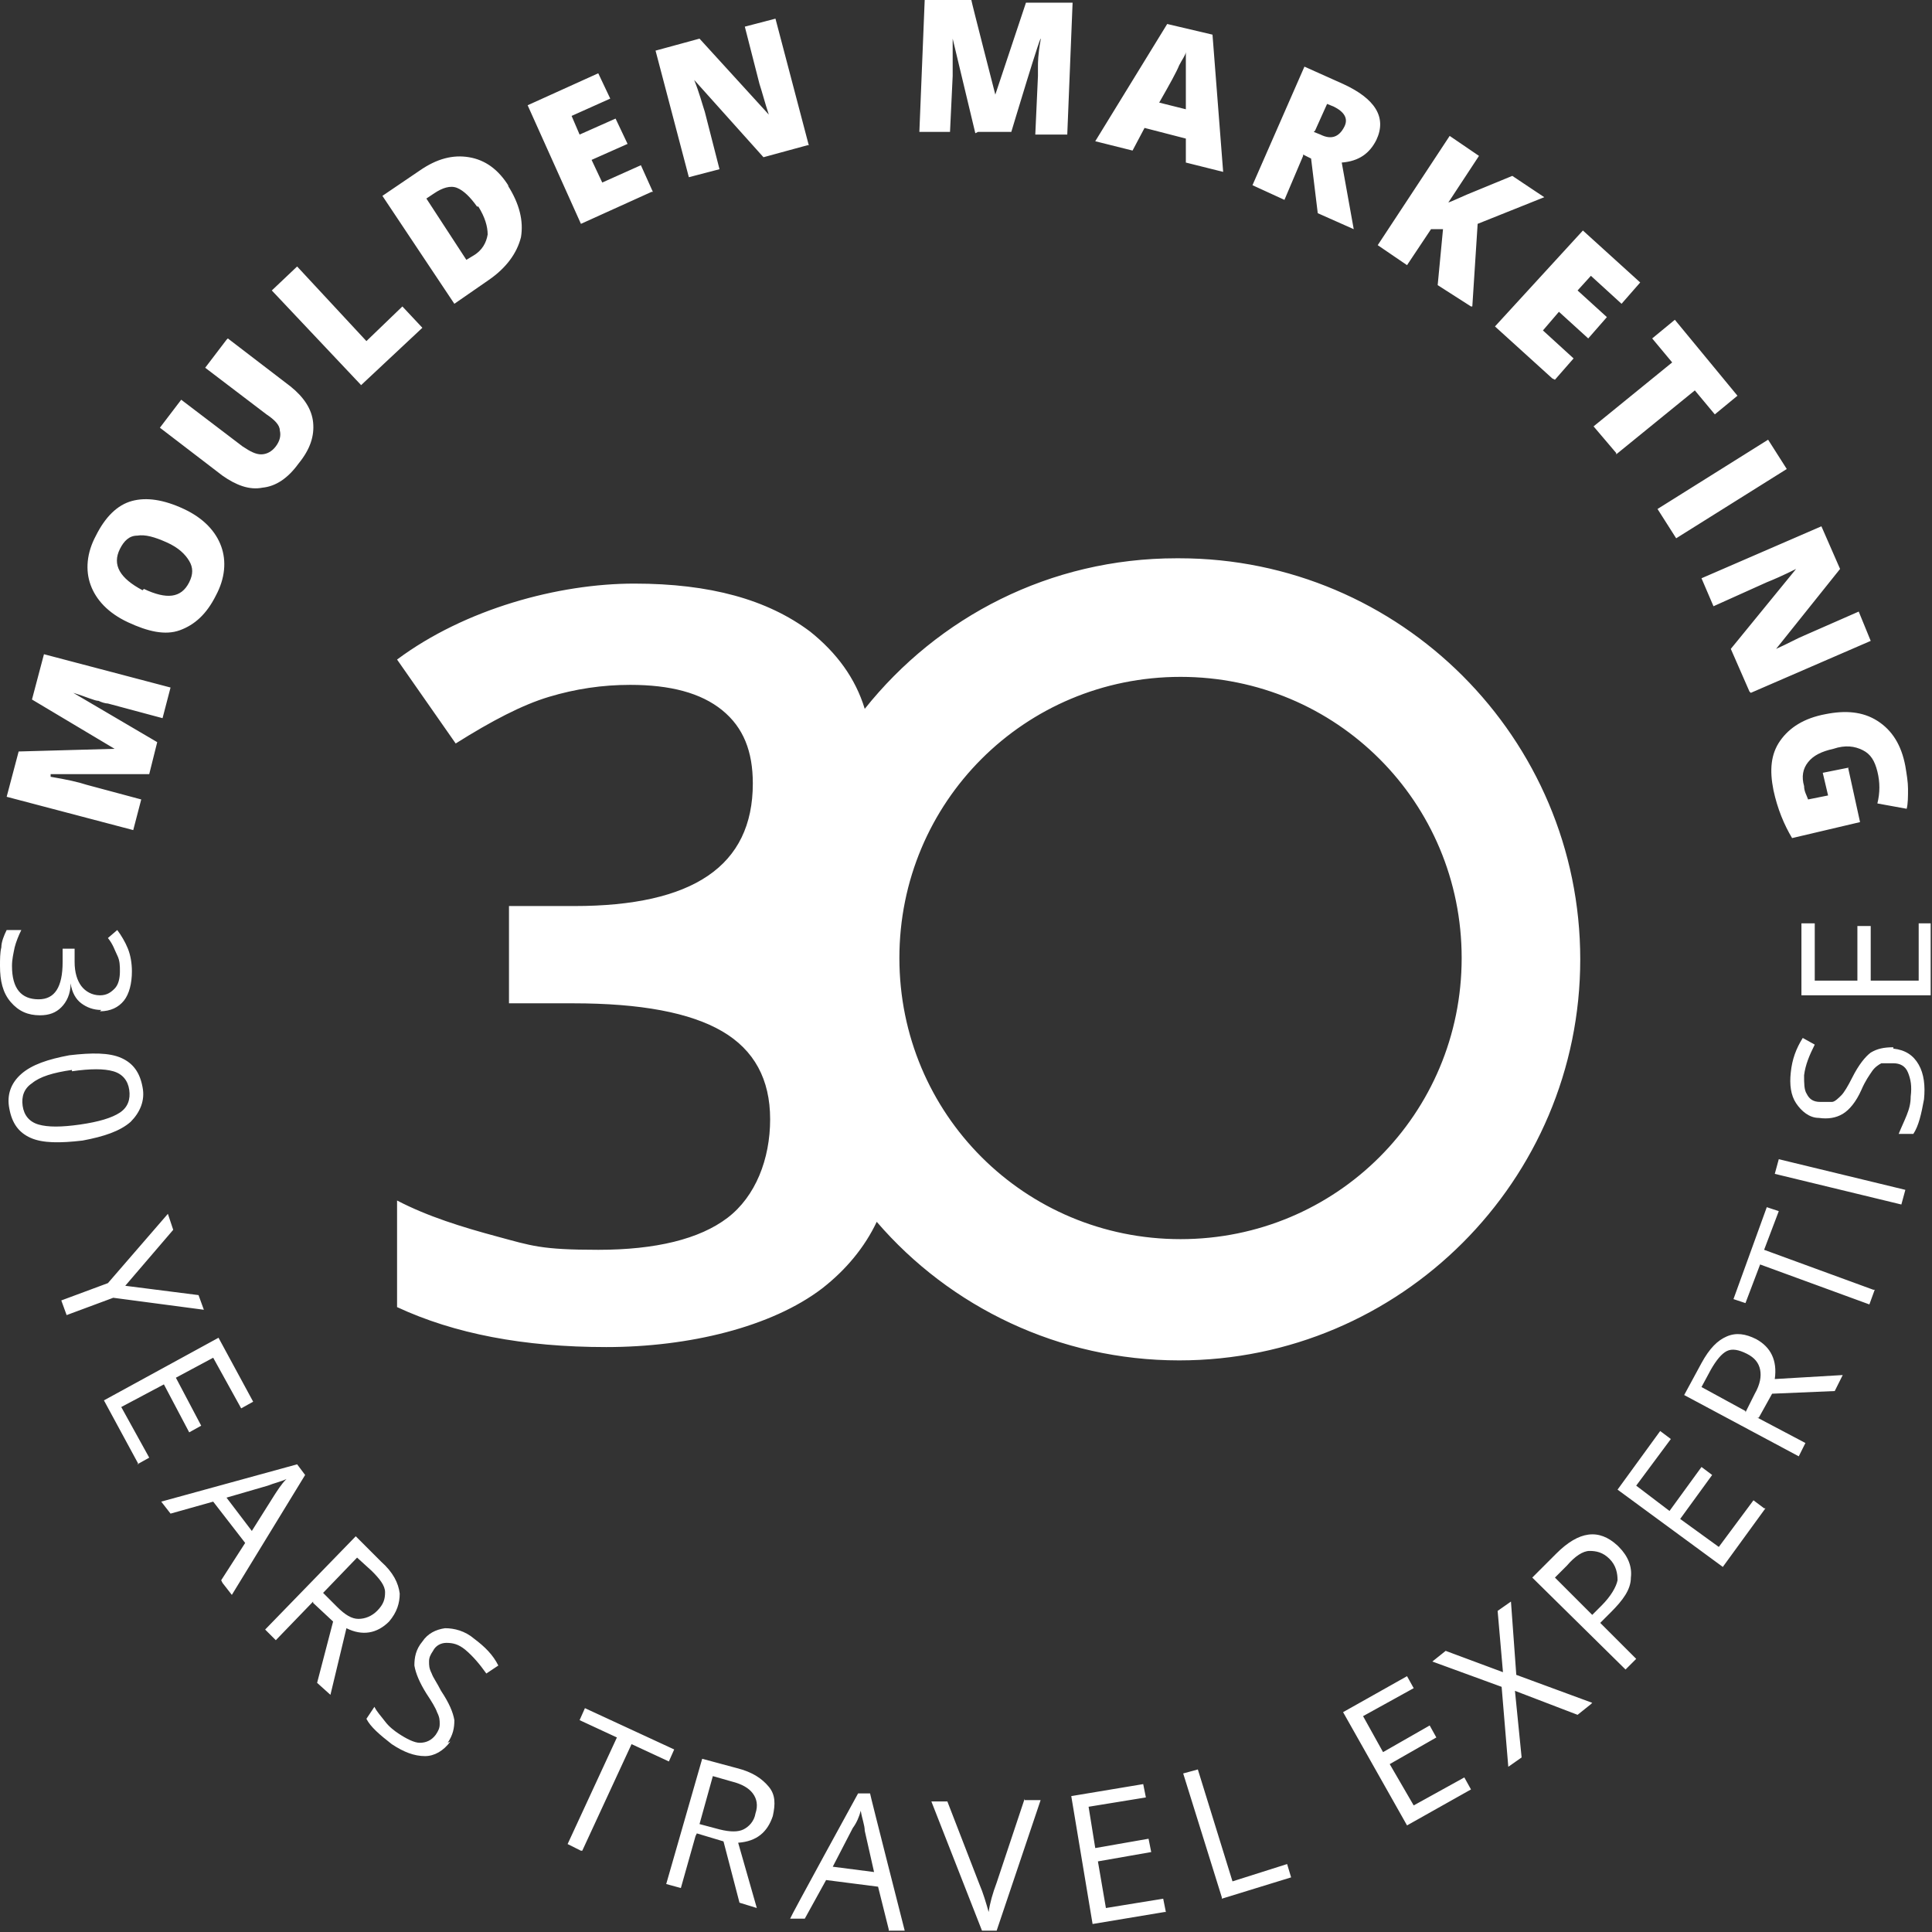 <svg xmlns="http://www.w3.org/2000/svg" xml:space="preserve" style="fill-rule:evenodd;clip-rule:evenodd;stroke-linejoin:round;stroke-miterlimit:2" viewBox="0 0 145 145"><rect x="0" y="0" width="145" height="145" fill="#333333" stroke="none"/><path d="M80.7 127.3h-7.4v.2c1.2.2 2.1.4 2.7.6l4.1 1.1-.6 2.3L70 129l.9-3.4 7.2-.2-6.2-3.7.9-3.4 9.5 2.5-.6 2.3-4.1-1.1c-.2 0-.5-.1-.7-.2-.3 0-.9-.3-1.9-.6l6.3 3.7-.6 2.4Zm2.6-19.9c1.5.7 2.4 1.7 2.8 2.8.4 1.1.3 2.4-.4 3.7-.7 1.4-1.6 2.2-2.7 2.6-1.1.4-2.4.1-3.9-.6s-2.4-1.7-2.8-2.8c-.4-1.1-.3-2.4.4-3.7.7-1.4 1.6-2.3 2.7-2.6 1.1-.3 2.4-.1 3.9.6Zm-3 6c1.7.8 2.8.7 3.4-.5.3-.6.3-1.1 0-1.6s-.8-1-1.7-1.4c-.9-.4-1.6-.6-2.2-.5-.6 0-1 .4-1.3 1-.6 1.2 0 2.2 1.7 3.1l.1-.1Zm6.3-18.8 4.7 3.6c1 .8 1.6 1.7 1.7 2.7.1 1-.2 2-1.1 3.1-.8 1.1-1.7 1.7-2.7 1.8-1 .2-2-.2-3-.9l-4.7-3.6 1.6-2.1 4.6 3.5c.6.4 1 .6 1.4.6.4 0 .8-.2 1.1-.6.3-.4.4-.8.3-1.2 0-.4-.4-.8-1-1.2l-4.6-3.5 1.6-2.1.1-.1Zm10 3.5L89.9 91l1.9-1.8 5.2 5.6 2.7-2.6 1.5 1.6-4.7 4.4.1-.1Zm11-15c.9 1.4 1.2 2.7 1 3.9-.3 1.2-1.1 2.3-2.4 3.2l-2.6 1.8-5.4-8.1L101 82c1.3-.9 2.5-1.2 3.7-1 1.2.2 2.2.9 3 2.2l-.1-.1Zm-2.3 1.6c-.5-.7-1-1.2-1.5-1.4-.5-.2-1.1 0-1.7.4l-.6.4 3 4.6.5-.3c.7-.4 1-1 1.1-1.6 0-.6-.2-1.3-.7-2.1h-.1Zm13.1-1.1-5.3 2.4-4-8.9 5.3-2.4.9 1.9-2.9 1.3.6 1.4 2.7-1.2.9 1.9-2.7 1.2.8 1.7 2.9-1.3.9 2h-.1Zm11.7-3.5-3.3.9-5.2-5.8c.4 1 .6 1.8.8 2.4l1.1 4.3-2.3.6-2.5-9.5 3.3-.9 5.2 5.7c-.3-.9-.5-1.7-.7-2.3l-1.1-4.3 2.3-.6 2.5 9.5h-.1Zm12.6-.9-1.7-7.1v2.8l-.2 4.2h-2.3l.4-9.9h3.5c0 .1 1.8 7.1 1.8 7.1l2.3-6.9h3.5c0 .1-.4 9.9-.4 9.9h-2.4l.2-4.4v-.7c0-.3 0-.9.2-2s-2.2 6.9-2.2 6.9h-2.5l-.2.1Zm15.8 2.3v-1.9l-3.1-.8-.9 1.7-2.8-.7 5.4-8.8 3.4.8.8 10.3-2.8-.7v.1Zm0-4.1v-4.3c0 .2-.3.6-.5 1-.2.5-.7 1.4-1.5 2.8l2 .5Zm8.8 3.5-1.4 3.3-2.4-1.1 3.9-8.9 2.9 1.3c2.4 1.1 3.3 2.5 2.5 4.2-.5 1-1.3 1.6-2.6 1.7l.9 5-2.7-1.2-.5-4.1-.6-.3v.1Zm.8-1.8.5.2c.8.4 1.4.2 1.8-.6.3-.6 0-1.1-.8-1.5l-.5-.2-.9 2-.1.1Zm11.8 13.1-2.5-1.6.4-4.2h-.9l-1.8 2.7-2.2-1.5 5.4-8.2 2.2 1.5-2.3 3.5c.3-.1.7-.3 1.4-.6l3.4-1.4 2.4 1.6-5 2-.4 6.2h-.1Zm6.1 5.4-4.3-3.9 6.6-7.2 4.3 3.9-1.4 1.6-2.3-2.1-1 1.1 2.2 2-1.4 1.6-2.2-2-1.2 1.4 2.3 2.1-1.4 1.6-.2-.1Zm4.8 5.6-1.7-2 5.9-4.8-1.5-1.8 1.7-1.4 4.7 5.7-1.7 1.4-1.5-1.8-5.9 4.8v-.1Zm3.1 4.2 8.3-5.2 1.4 2.2-8.3 5.2-1.4-2.2Zm6.9 13.7-1.4-3.2 4.9-6c-1 .5-1.7.8-2.2 1l-4 1.8-.9-2.1 9-3.9 1.4 3.2-4.8 6c.9-.4 1.6-.8 2.1-1l4.1-1.8.9 2.2-9 3.9-.1-.1Zm7.4 5.7.9 4.1-5.1 1.2c-.6-1-1.1-2.2-1.4-3.6-.3-1.5-.2-2.7.5-3.7s1.8-1.7 3.4-2c1.5-.3 2.8-.2 3.9.5s1.8 1.8 2.1 3.4c.1.6.2 1.2.2 1.7 0 .6 0 1.1-.1 1.5l-2.2-.4c.2-.8.2-1.6 0-2.4-.2-.8-.5-1.3-1.1-1.6-.6-.3-1.3-.4-2.2-.1-.9.2-1.5.5-1.9 1-.4.5-.5 1.1-.3 1.8 0 .4.2.7.3 1l1.5-.3-.4-1.7 2-.4h-.1ZM77.1 145c-.6 0-1.1-.2-1.5-.5-.4-.3-.7-.8-.8-1.5 0 .8-.3 1.4-.7 1.8-.4.4-.9.6-1.6.6-.9 0-1.6-.3-2.2-1-.6-.7-.8-1.6-.8-2.7 0-.5 0-1 .1-1.4 0-.4.2-.9.4-1.3h1.1c-.2.4-.4.9-.5 1.3-.1.5-.2.9-.2 1.4 0 1.7.7 2.5 2 2.5 1.2 0 1.8-.9 1.8-2.8v-1h.9v1c0 .8.2 1.4.5 1.8.3.4.8.7 1.4.7.5 0 .8-.2 1.1-.5.3-.3.4-.8.4-1.3 0-.4 0-.8-.2-1.2-.2-.4-.3-.8-.7-1.3l.7-.6c.3.4.6.9.8 1.4.2.5.3 1.1.3 1.7 0 .9-.2 1.7-.6 2.2-.4.5-1 .8-1.8.8l.1-.1Zm-1.4 9.8c-1.7.2-3 .2-3.9-.2-.9-.4-1.4-1.1-1.6-2.2-.2-1 .1-1.9.9-2.6.8-.7 2-1.1 3.6-1.4 1.7-.2 3-.2 3.9.2.9.4 1.4 1.1 1.6 2.2.2 1-.2 1.9-.9 2.6-.8.7-2 1.1-3.6 1.4Zm-.8-5.3c-1.4.2-2.4.5-3 1-.6.4-.8 1-.7 1.7.1.7.5 1.2 1.2 1.4.7.2 1.7.2 3.1 0 1.4-.2 2.4-.5 3-.9.6-.4.8-1 .7-1.7-.1-.7-.5-1.2-1.2-1.4-.7-.2-1.7-.2-3.1 0v-.1Zm4 16.2 5.5.7.4 1.1-6.8-.9-3.5 1.3-.4-1.1 3.5-1.3 4.5-5.2.4 1.2-3.6 4.2Zm1 13.4-2.6-4.8 8.6-4.7 2.6 4.8-.9.5-2.1-3.8-2.8 1.5 1.9 3.6-.9.5-1.9-3.6-3.2 1.7 2.1 3.8-.9.5h.1Zm6.2 8.7 1.8-2.8-2.4-3.1-3.2.9-.7-.9 10.2-2.8.6.8-5.5 9-.7-.9-.1-.2Zm2.3-3.7 1.7-2.7c.2-.3.5-.8.9-1.2-.4.2-.9.3-1.4.5l-3.1.9 1.9 2.5Zm4.6 5.3-2.8 2.9-.8-.8 6.8-7 1.9 1.9c.9.8 1.3 1.6 1.4 2.4 0 .7-.2 1.4-.8 2.1-.9.9-2 1.1-3.2.5l-1.2 5-1-.9 1.2-4.6-1.5-1.4v-.1Zm.7-.7 1.1 1.1c.6.6 1.1.9 1.6.9s1-.2 1.4-.6c.5-.5.6-.9.6-1.4 0-.5-.4-1-1-1.6l-1.1-1-2.6 2.7v-.1Zm9.6 11.2c-.5.7-1.2 1.1-1.9 1.1-.8 0-1.6-.3-2.5-.9-.9-.7-1.6-1.3-1.9-1.9l.6-.9c.2.4.5.7.8 1.1.3.4.7.7 1 .9.6.4 1.2.7 1.6.7.5 0 .9-.2 1.2-.6.2-.3.3-.5.3-.8 0-.3 0-.5-.2-.9-.1-.3-.4-.8-.8-1.4-.5-.8-.8-1.5-.9-2.1 0-.6.1-1.2.6-1.8.4-.6 1-.9 1.7-1 .7 0 1.5.2 2.2.8.8.6 1.4 1.2 1.8 2l-.9.6c-.5-.7-1-1.3-1.6-1.8-.5-.4-.9-.5-1.4-.5-.4 0-.8.2-1 .6-.2.3-.3.5-.3.8 0 .3 0 .5.2.9.1.3.4.7.7 1.3.6.9.9 1.6 1 2.2 0 .6-.1 1.1-.5 1.7l.2-.1Zm9.8 8.2-1-.5 3.7-8-2.8-1.3.4-.9 6.7 3.1-.4.9-2.8-1.3-3.7 8h-.1Zm8.6-1.1-1.1 3.9-1.1-.3 2.7-9.4 2.6.7c1.2.3 1.9.8 2.4 1.4.5.6.5 1.3.3 2.2-.4 1.2-1.2 1.9-2.6 2l1.4 4.9-1.3-.4-1.2-4.6-2-.6-.1.2Zm.3-.9 1.5.4c.8.2 1.4.2 1.8 0 .4-.2.8-.6.9-1.2.2-.6.1-1.1-.2-1.5-.3-.4-.8-.7-1.6-.9l-1.4-.4-1 3.6Zm14.2 7.9-.8-3.2-3.9-.5-1.6 2.9h-1.1c0-.1 5.1-9.4 5.1-9.4h.9c0 .1 2.6 10.3 2.6 10.3h-1.2v-.1Zm-1.1-4.3-.7-3.1c0-.4-.2-.9-.3-1.5-.1.4-.3.9-.6 1.3l-1.5 2.9 3.1.4Zm11.3-5.4h1.2l-3.3 9.8h-1.1l-3.8-9.7h1.2l2.4 6.2c.3.7.5 1.4.7 2.1.1-.7.3-1.4.6-2.2l2.1-6.3v.1Zm10.5 8.4-5.4.9-1.6-9.6 5.4-.9.2 1-4.3.7.5 3.1 4-.7.2 1-4 .7.6 3.5 4.3-.7.2 1h-.1Zm4.3-1.1-2.9-9.3 1.1-.3 2.6 8.4 4.1-1.3.3 1-5.2 1.6v-.1Zm18.7-8.1-4.8 2.7-4.8-8.5 4.8-2.7.5.9-3.8 2.1 1.5 2.7 3.5-2 .5.9-3.5 2 1.8 3.1 3.8-2.1.5.9Zm9-6.4-1 .8-4.7-1.8.5 5-1 .7-.5-6-5.2-1.9 1-.8 4.3 1.6-.4-4.6 1-.7.4 5.5 5.7 2.1-.1.1Zm2.1-11.8c.7.7 1 1.5.9 2.3 0 .9-.6 1.7-1.5 2.6l-.8.8 2.7 2.7-.8.8-7-6.9 1.8-1.8c1.7-1.7 3.2-1.9 4.6-.6l.1.1Zm-2 5.1.7-.7c.7-.7 1.1-1.4 1.2-1.9 0-.5-.1-1.1-.6-1.6s-1-.6-1.5-.6-1.1.4-1.7 1.1l-.9.9 2.8 2.8Zm13-8-3.2 4.4-7.9-5.8 3.2-4.4.8.6-2.6 3.5 2.5 1.9 2.4-3.3.8.6-2.4 3.3 2.9 2.1 2.6-3.5.8.6h.1Zm-.6-6.8 3.6 1.9-.5 1-8.6-4.6 1.3-2.4c.6-1.1 1.2-1.7 1.9-2 .7-.3 1.4-.2 2.2.2 1.1.6 1.6 1.6 1.4 3l5.1-.3-.6 1.2-4.7.2-1 1.8h-.1Zm-.9-.4.7-1.4c.4-.7.5-1.3.4-1.8-.1-.5-.4-.9-1-1.2-.6-.3-1.1-.4-1.5-.2-.4.2-.8.7-1.2 1.4l-.7 1.3 3.3 1.8v.1Zm9.7-9.2-.4 1.1-8.2-3-1.1 2.9-.9-.3 2.5-6.9.9.3-1.1 2.9 8.2 3h.1Zm2-6.4-9.5-2.3.3-1.1 9.5 2.3-.3 1.1Zm-.6-11.7c.9.1 1.5.5 1.9 1.2.4.7.5 1.6.4 2.6-.2 1.1-.4 2-.8 2.6H212c.2-.5.4-.9.6-1.4.2-.5.3-.9.3-1.4.1-.8 0-1.3-.2-1.8s-.6-.7-1.1-.7h-.9c-.2.1-.5.3-.7.6-.2.3-.5.7-.8 1.4-.4.9-.9 1.5-1.4 1.8-.5.3-1.1.4-1.8.3-.7 0-1.3-.5-1.7-1.1-.4-.6-.5-1.4-.4-2.3.1-1 .4-1.8.9-2.6l.9.5c-.4.8-.7 1.5-.8 2.3 0 .6 0 1.1.2 1.4.2.4.5.6 1 .6h.9c.2 0 .5-.3.7-.5.2-.2.5-.7.8-1.3.5-1 1-1.6 1.4-1.9.5-.3 1-.4 1.7-.4v.1Zm2.8-9.4v5.4h-9.7v-5.4h1v4.3h3.2v-4.1h1v4.1h3.6v-4.3h1-.1Zm-56.6-27.4c-9.5 0-17.9 4.4-23.4 11.3-.7-2.3-2.1-4.2-4.1-5.8-3.2-2.4-7.5-3.6-13.2-3.6-5.7 0-12.7 1.9-17.8 5.7l4.4 6.3c2.7-1.7 5-2.9 7-3.5 2-.6 4-.9 6.1-.9 3 0 5.3.6 6.9 1.9 1.6 1.3 2.3 3.1 2.3 5.5 0 6.2-4.5 9.2-13.4 9.2h-4.9v7.3h4.8c5.1 0 8.8.7 11.2 2.1 2.4 1.4 3.6 3.6 3.6 6.6 0 3-1.1 5.8-3.2 7.4-2.1 1.6-5.4 2.4-9.7 2.4-4.3 0-5-.3-7.6-1-2.6-.7-5.2-1.5-7.5-2.7v8c4.3 2 9.5 3 15.7 3 6.2 0 12.4-1.5 16.2-4.4 1.8-1.4 3.2-3.1 4.1-5 5.5 6.4 13.7 10.4 22.7 10.4 16.6 0 30.1-13.5 30.1-30.1s-13.5-30.1-30.1-30.1h-.2Zm.3 51.1c-11.7 0-21.1-9.4-21.1-21.1 0-11.7 9.4-21.1 21.1-21.1 11.7 0 21.1 9.4 21.1 21.1 0 11.7-9.4 21.1-21.1 21.1Z" style="fill:#fff;fill-rule:nonzero" transform="translate(-69.5 -69.2)"/></svg>